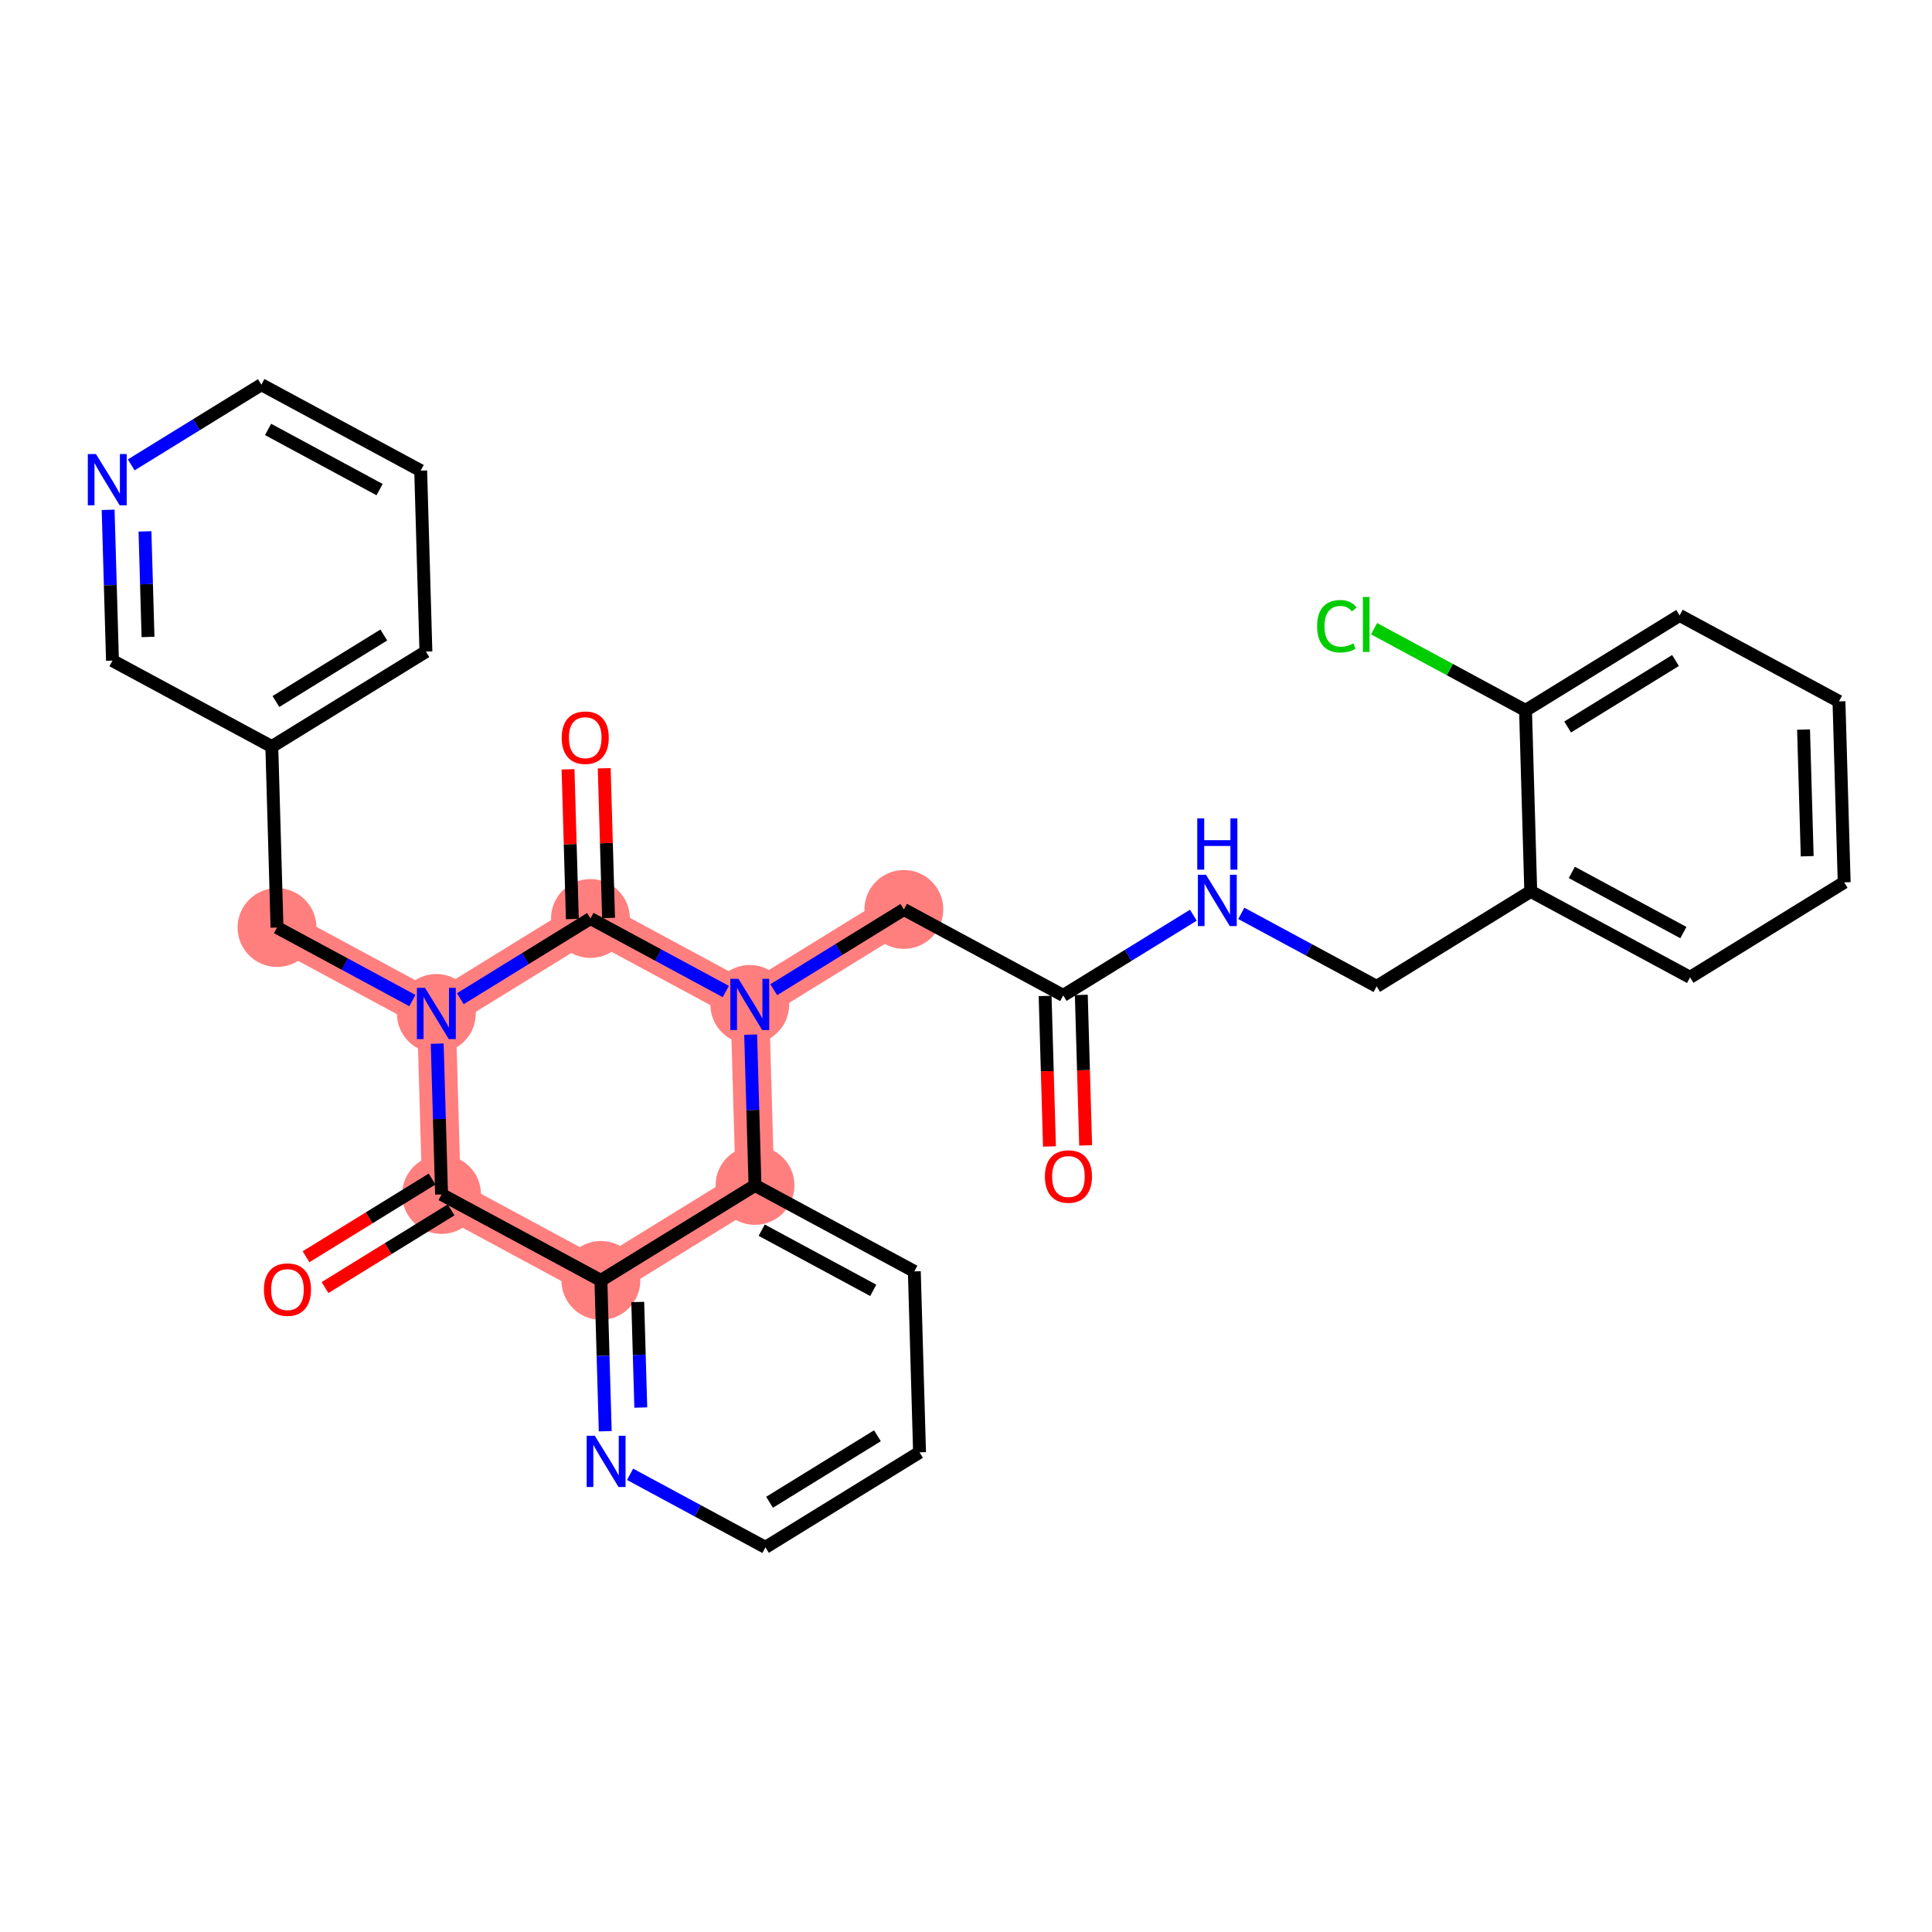 <?xml version='1.0' encoding='iso-8859-1'?>
<svg version='1.1' baseProfile='full'
              xmlns='http://www.w3.org/2000/svg'
                      xmlns:rdkit='http://www.rdkit.org/xml'
                      xmlns:xlink='http://www.w3.org/1999/xlink'
                  xml:space='preserve'
width='300px' height='300px' viewBox='0 0 300 300'>
<!-- END OF HEADER -->
<rect style='opacity:1.0;fill:#FFFFFF;stroke:none' width='300' height='300' x='0' y='0'> </rect>
<rect style='opacity:1.0;fill:#FFFFFF;stroke:none' width='300' height='300' x='0' y='0'> </rect>
<path d='M 140.355,141.22 L 116.426,155.972' style='fill:none;fill-rule:evenodd;stroke:#FF7F7F;stroke-width:6.0px;stroke-linecap:butt;stroke-linejoin:miter;stroke-opacity:1' />
<path d='M 116.426,155.972 L 91.686,142.624' style='fill:none;fill-rule:evenodd;stroke:#FF7F7F;stroke-width:6.0px;stroke-linecap:butt;stroke-linejoin:miter;stroke-opacity:1' />
<path d='M 116.426,155.972 L 117.236,184.071' style='fill:none;fill-rule:evenodd;stroke:#FF7F7F;stroke-width:6.0px;stroke-linecap:butt;stroke-linejoin:miter;stroke-opacity:1' />
<path d='M 91.686,142.624 L 67.756,157.376' style='fill:none;fill-rule:evenodd;stroke:#FF7F7F;stroke-width:6.0px;stroke-linecap:butt;stroke-linejoin:miter;stroke-opacity:1' />
<path d='M 67.756,157.376 L 43.016,144.028' style='fill:none;fill-rule:evenodd;stroke:#FF7F7F;stroke-width:6.0px;stroke-linecap:butt;stroke-linejoin:miter;stroke-opacity:1' />
<path d='M 67.756,157.376 L 68.567,185.475' style='fill:none;fill-rule:evenodd;stroke:#FF7F7F;stroke-width:6.0px;stroke-linecap:butt;stroke-linejoin:miter;stroke-opacity:1' />
<path d='M 68.567,185.475 L 93.307,198.823' style='fill:none;fill-rule:evenodd;stroke:#FF7F7F;stroke-width:6.0px;stroke-linecap:butt;stroke-linejoin:miter;stroke-opacity:1' />
<path d='M 93.307,198.823 L 117.236,184.071' style='fill:none;fill-rule:evenodd;stroke:#FF7F7F;stroke-width:6.0px;stroke-linecap:butt;stroke-linejoin:miter;stroke-opacity:1' />
<ellipse cx='140.355' cy='141.22' rx='5.622' ry='5.622'  style='fill:#FF7F7F;fill-rule:evenodd;stroke:#FF7F7F;stroke-width:1.0px;stroke-linecap:butt;stroke-linejoin:miter;stroke-opacity:1' />
<ellipse cx='116.426' cy='155.972' rx='5.622' ry='5.629'  style='fill:#FF7F7F;fill-rule:evenodd;stroke:#FF7F7F;stroke-width:1.0px;stroke-linecap:butt;stroke-linejoin:miter;stroke-opacity:1' />
<ellipse cx='91.686' cy='142.624' rx='5.622' ry='5.622'  style='fill:#FF7F7F;fill-rule:evenodd;stroke:#FF7F7F;stroke-width:1.0px;stroke-linecap:butt;stroke-linejoin:miter;stroke-opacity:1' />
<ellipse cx='67.756' cy='157.376' rx='5.622' ry='5.629'  style='fill:#FF7F7F;fill-rule:evenodd;stroke:#FF7F7F;stroke-width:1.0px;stroke-linecap:butt;stroke-linejoin:miter;stroke-opacity:1' />
<ellipse cx='43.016' cy='144.028' rx='5.622' ry='5.622'  style='fill:#FF7F7F;fill-rule:evenodd;stroke:#FF7F7F;stroke-width:1.0px;stroke-linecap:butt;stroke-linejoin:miter;stroke-opacity:1' />
<ellipse cx='68.567' cy='185.475' rx='5.622' ry='5.622'  style='fill:#FF7F7F;fill-rule:evenodd;stroke:#FF7F7F;stroke-width:1.0px;stroke-linecap:butt;stroke-linejoin:miter;stroke-opacity:1' />
<ellipse cx='93.307' cy='198.823' rx='5.622' ry='5.622'  style='fill:#FF7F7F;fill-rule:evenodd;stroke:#FF7F7F;stroke-width:1.0px;stroke-linecap:butt;stroke-linejoin:miter;stroke-opacity:1' />
<ellipse cx='117.236' cy='184.071' rx='5.622' ry='5.622'  style='fill:#FF7F7F;fill-rule:evenodd;stroke:#FF7F7F;stroke-width:1.0px;stroke-linecap:butt;stroke-linejoin:miter;stroke-opacity:1' />
<path class='bond-0 atom-0 atom-1' d='M 168.579,177.858 L 168.242,166.173' style='fill:none;fill-rule:evenodd;stroke:#FF0000;stroke-width:2.0px;stroke-linecap:butt;stroke-linejoin:miter;stroke-opacity:1' />
<path class='bond-0 atom-0 atom-1' d='M 168.242,166.173 L 167.905,154.487' style='fill:none;fill-rule:evenodd;stroke:#000000;stroke-width:2.0px;stroke-linecap:butt;stroke-linejoin:miter;stroke-opacity:1' />
<path class='bond-0 atom-0 atom-1' d='M 162.959,178.02 L 162.622,166.335' style='fill:none;fill-rule:evenodd;stroke:#FF0000;stroke-width:2.0px;stroke-linecap:butt;stroke-linejoin:miter;stroke-opacity:1' />
<path class='bond-0 atom-0 atom-1' d='M 162.622,166.335 L 162.285,154.649' style='fill:none;fill-rule:evenodd;stroke:#000000;stroke-width:2.0px;stroke-linecap:butt;stroke-linejoin:miter;stroke-opacity:1' />
<path class='bond-1 atom-1 atom-2' d='M 165.095,154.568 L 140.355,141.22' style='fill:none;fill-rule:evenodd;stroke:#000000;stroke-width:2.0px;stroke-linecap:butt;stroke-linejoin:miter;stroke-opacity:1' />
<path class='bond-21 atom-1 atom-22' d='M 165.095,154.568 L 175.199,148.34' style='fill:none;fill-rule:evenodd;stroke:#000000;stroke-width:2.0px;stroke-linecap:butt;stroke-linejoin:miter;stroke-opacity:1' />
<path class='bond-21 atom-1 atom-22' d='M 175.199,148.34 L 185.303,142.111' style='fill:none;fill-rule:evenodd;stroke:#0000FF;stroke-width:2.0px;stroke-linecap:butt;stroke-linejoin:miter;stroke-opacity:1' />
<path class='bond-2 atom-2 atom-3' d='M 140.355,141.22 L 130.252,147.449' style='fill:none;fill-rule:evenodd;stroke:#000000;stroke-width:2.0px;stroke-linecap:butt;stroke-linejoin:miter;stroke-opacity:1' />
<path class='bond-2 atom-2 atom-3' d='M 130.252,147.449 L 120.148,153.678' style='fill:none;fill-rule:evenodd;stroke:#0000FF;stroke-width:2.0px;stroke-linecap:butt;stroke-linejoin:miter;stroke-opacity:1' />
<path class='bond-3 atom-3 atom-4' d='M 112.704,153.964 L 102.195,148.294' style='fill:none;fill-rule:evenodd;stroke:#0000FF;stroke-width:2.0px;stroke-linecap:butt;stroke-linejoin:miter;stroke-opacity:1' />
<path class='bond-3 atom-3 atom-4' d='M 102.195,148.294 L 91.686,142.624' style='fill:none;fill-rule:evenodd;stroke:#000000;stroke-width:2.0px;stroke-linecap:butt;stroke-linejoin:miter;stroke-opacity:1' />
<path class='bond-30 atom-21 atom-3' d='M 117.236,184.071 L 116.899,172.363' style='fill:none;fill-rule:evenodd;stroke:#000000;stroke-width:2.0px;stroke-linecap:butt;stroke-linejoin:miter;stroke-opacity:1' />
<path class='bond-30 atom-21 atom-3' d='M 116.899,172.363 L 116.561,160.655' style='fill:none;fill-rule:evenodd;stroke:#0000FF;stroke-width:2.0px;stroke-linecap:butt;stroke-linejoin:miter;stroke-opacity:1' />
<path class='bond-4 atom-4 atom-5' d='M 94.496,142.543 L 94.16,130.919' style='fill:none;fill-rule:evenodd;stroke:#000000;stroke-width:2.0px;stroke-linecap:butt;stroke-linejoin:miter;stroke-opacity:1' />
<path class='bond-4 atom-4 atom-5' d='M 94.16,130.919 L 93.825,119.296' style='fill:none;fill-rule:evenodd;stroke:#FF0000;stroke-width:2.0px;stroke-linecap:butt;stroke-linejoin:miter;stroke-opacity:1' />
<path class='bond-4 atom-4 atom-5' d='M 88.876,142.705 L 88.541,131.082' style='fill:none;fill-rule:evenodd;stroke:#000000;stroke-width:2.0px;stroke-linecap:butt;stroke-linejoin:miter;stroke-opacity:1' />
<path class='bond-4 atom-4 atom-5' d='M 88.541,131.082 L 88.205,119.458' style='fill:none;fill-rule:evenodd;stroke:#FF0000;stroke-width:2.0px;stroke-linecap:butt;stroke-linejoin:miter;stroke-opacity:1' />
<path class='bond-5 atom-4 atom-6' d='M 91.686,142.624 L 81.582,148.853' style='fill:none;fill-rule:evenodd;stroke:#000000;stroke-width:2.0px;stroke-linecap:butt;stroke-linejoin:miter;stroke-opacity:1' />
<path class='bond-5 atom-4 atom-6' d='M 81.582,148.853 L 71.478,155.081' style='fill:none;fill-rule:evenodd;stroke:#0000FF;stroke-width:2.0px;stroke-linecap:butt;stroke-linejoin:miter;stroke-opacity:1' />
<path class='bond-6 atom-6 atom-7' d='M 64.034,155.368 L 53.525,149.698' style='fill:none;fill-rule:evenodd;stroke:#0000FF;stroke-width:2.0px;stroke-linecap:butt;stroke-linejoin:miter;stroke-opacity:1' />
<path class='bond-6 atom-6 atom-7' d='M 53.525,149.698 L 43.016,144.028' style='fill:none;fill-rule:evenodd;stroke:#000000;stroke-width:2.0px;stroke-linecap:butt;stroke-linejoin:miter;stroke-opacity:1' />
<path class='bond-13 atom-6 atom-14' d='M 67.891,162.059 L 68.229,173.767' style='fill:none;fill-rule:evenodd;stroke:#0000FF;stroke-width:2.0px;stroke-linecap:butt;stroke-linejoin:miter;stroke-opacity:1' />
<path class='bond-13 atom-6 atom-14' d='M 68.229,173.767 L 68.567,185.475' style='fill:none;fill-rule:evenodd;stroke:#000000;stroke-width:2.0px;stroke-linecap:butt;stroke-linejoin:miter;stroke-opacity:1' />
<path class='bond-7 atom-7 atom-8' d='M 43.016,144.028 L 42.206,115.929' style='fill:none;fill-rule:evenodd;stroke:#000000;stroke-width:2.0px;stroke-linecap:butt;stroke-linejoin:miter;stroke-opacity:1' />
<path class='bond-8 atom-8 atom-9' d='M 42.206,115.929 L 66.135,101.177' style='fill:none;fill-rule:evenodd;stroke:#000000;stroke-width:2.0px;stroke-linecap:butt;stroke-linejoin:miter;stroke-opacity:1' />
<path class='bond-8 atom-8 atom-9' d='M 42.845,108.93 L 59.596,98.604' style='fill:none;fill-rule:evenodd;stroke:#000000;stroke-width:2.0px;stroke-linecap:butt;stroke-linejoin:miter;stroke-opacity:1' />
<path class='bond-32 atom-13 atom-8' d='M 17.466,102.581 L 42.206,115.929' style='fill:none;fill-rule:evenodd;stroke:#000000;stroke-width:2.0px;stroke-linecap:butt;stroke-linejoin:miter;stroke-opacity:1' />
<path class='bond-9 atom-9 atom-10' d='M 66.135,101.177 L 65.325,73.078' style='fill:none;fill-rule:evenodd;stroke:#000000;stroke-width:2.0px;stroke-linecap:butt;stroke-linejoin:miter;stroke-opacity:1' />
<path class='bond-10 atom-10 atom-11' d='M 65.325,73.078 L 40.585,59.73' style='fill:none;fill-rule:evenodd;stroke:#000000;stroke-width:2.0px;stroke-linecap:butt;stroke-linejoin:miter;stroke-opacity:1' />
<path class='bond-10 atom-10 atom-11' d='M 58.944,76.024 L 41.626,66.68' style='fill:none;fill-rule:evenodd;stroke:#000000;stroke-width:2.0px;stroke-linecap:butt;stroke-linejoin:miter;stroke-opacity:1' />
<path class='bond-11 atom-11 atom-12' d='M 40.585,59.73 L 30.481,65.959' style='fill:none;fill-rule:evenodd;stroke:#000000;stroke-width:2.0px;stroke-linecap:butt;stroke-linejoin:miter;stroke-opacity:1' />
<path class='bond-11 atom-11 atom-12' d='M 30.481,65.959 L 20.377,72.187' style='fill:none;fill-rule:evenodd;stroke:#0000FF;stroke-width:2.0px;stroke-linecap:butt;stroke-linejoin:miter;stroke-opacity:1' />
<path class='bond-12 atom-12 atom-13' d='M 16.791,79.165 L 17.128,90.873' style='fill:none;fill-rule:evenodd;stroke:#0000FF;stroke-width:2.0px;stroke-linecap:butt;stroke-linejoin:miter;stroke-opacity:1' />
<path class='bond-12 atom-12 atom-13' d='M 17.128,90.873 L 17.466,102.581' style='fill:none;fill-rule:evenodd;stroke:#000000;stroke-width:2.0px;stroke-linecap:butt;stroke-linejoin:miter;stroke-opacity:1' />
<path class='bond-12 atom-12 atom-13' d='M 22.512,82.515 L 22.748,90.711' style='fill:none;fill-rule:evenodd;stroke:#0000FF;stroke-width:2.0px;stroke-linecap:butt;stroke-linejoin:miter;stroke-opacity:1' />
<path class='bond-12 atom-12 atom-13' d='M 22.748,90.711 L 22.985,98.906' style='fill:none;fill-rule:evenodd;stroke:#000000;stroke-width:2.0px;stroke-linecap:butt;stroke-linejoin:miter;stroke-opacity:1' />
<path class='bond-14 atom-14 atom-15' d='M 67.092,183.082 L 57.306,189.115' style='fill:none;fill-rule:evenodd;stroke:#000000;stroke-width:2.0px;stroke-linecap:butt;stroke-linejoin:miter;stroke-opacity:1' />
<path class='bond-14 atom-14 atom-15' d='M 57.306,189.115 L 47.519,195.148' style='fill:none;fill-rule:evenodd;stroke:#FF0000;stroke-width:2.0px;stroke-linecap:butt;stroke-linejoin:miter;stroke-opacity:1' />
<path class='bond-14 atom-14 atom-15' d='M 70.042,187.868 L 60.256,193.901' style='fill:none;fill-rule:evenodd;stroke:#000000;stroke-width:2.0px;stroke-linecap:butt;stroke-linejoin:miter;stroke-opacity:1' />
<path class='bond-14 atom-14 atom-15' d='M 60.256,193.901 L 50.47,199.934' style='fill:none;fill-rule:evenodd;stroke:#FF0000;stroke-width:2.0px;stroke-linecap:butt;stroke-linejoin:miter;stroke-opacity:1' />
<path class='bond-15 atom-14 atom-16' d='M 68.567,185.475 L 93.307,198.823' style='fill:none;fill-rule:evenodd;stroke:#000000;stroke-width:2.0px;stroke-linecap:butt;stroke-linejoin:miter;stroke-opacity:1' />
<path class='bond-16 atom-16 atom-17' d='M 93.307,198.823 L 93.644,210.531' style='fill:none;fill-rule:evenodd;stroke:#000000;stroke-width:2.0px;stroke-linecap:butt;stroke-linejoin:miter;stroke-opacity:1' />
<path class='bond-16 atom-16 atom-17' d='M 93.644,210.531 L 93.982,222.239' style='fill:none;fill-rule:evenodd;stroke:#0000FF;stroke-width:2.0px;stroke-linecap:butt;stroke-linejoin:miter;stroke-opacity:1' />
<path class='bond-16 atom-16 atom-17' d='M 99.028,202.173 L 99.264,210.369' style='fill:none;fill-rule:evenodd;stroke:#000000;stroke-width:2.0px;stroke-linecap:butt;stroke-linejoin:miter;stroke-opacity:1' />
<path class='bond-16 atom-16 atom-17' d='M 99.264,210.369 L 99.501,218.564' style='fill:none;fill-rule:evenodd;stroke:#0000FF;stroke-width:2.0px;stroke-linecap:butt;stroke-linejoin:miter;stroke-opacity:1' />
<path class='bond-33 atom-21 atom-16' d='M 117.236,184.071 L 93.307,198.823' style='fill:none;fill-rule:evenodd;stroke:#000000;stroke-width:2.0px;stroke-linecap:butt;stroke-linejoin:miter;stroke-opacity:1' />
<path class='bond-17 atom-17 atom-18' d='M 97.839,228.93 L 108.348,234.6' style='fill:none;fill-rule:evenodd;stroke:#0000FF;stroke-width:2.0px;stroke-linecap:butt;stroke-linejoin:miter;stroke-opacity:1' />
<path class='bond-17 atom-17 atom-18' d='M 108.348,234.6 L 118.857,240.27' style='fill:none;fill-rule:evenodd;stroke:#000000;stroke-width:2.0px;stroke-linecap:butt;stroke-linejoin:miter;stroke-opacity:1' />
<path class='bond-18 atom-18 atom-19' d='M 118.857,240.27 L 142.787,225.518' style='fill:none;fill-rule:evenodd;stroke:#000000;stroke-width:2.0px;stroke-linecap:butt;stroke-linejoin:miter;stroke-opacity:1' />
<path class='bond-18 atom-18 atom-19' d='M 119.496,233.271 L 136.247,222.945' style='fill:none;fill-rule:evenodd;stroke:#000000;stroke-width:2.0px;stroke-linecap:butt;stroke-linejoin:miter;stroke-opacity:1' />
<path class='bond-19 atom-19 atom-20' d='M 142.787,225.518 L 141.976,197.419' style='fill:none;fill-rule:evenodd;stroke:#000000;stroke-width:2.0px;stroke-linecap:butt;stroke-linejoin:miter;stroke-opacity:1' />
<path class='bond-20 atom-20 atom-21' d='M 141.976,197.419 L 117.236,184.071' style='fill:none;fill-rule:evenodd;stroke:#000000;stroke-width:2.0px;stroke-linecap:butt;stroke-linejoin:miter;stroke-opacity:1' />
<path class='bond-20 atom-20 atom-21' d='M 135.596,200.365 L 118.278,191.021' style='fill:none;fill-rule:evenodd;stroke:#000000;stroke-width:2.0px;stroke-linecap:butt;stroke-linejoin:miter;stroke-opacity:1' />
<path class='bond-22 atom-22 atom-23' d='M 192.747,141.825 L 203.256,147.495' style='fill:none;fill-rule:evenodd;stroke:#0000FF;stroke-width:2.0px;stroke-linecap:butt;stroke-linejoin:miter;stroke-opacity:1' />
<path class='bond-22 atom-22 atom-23' d='M 203.256,147.495 L 213.765,153.164' style='fill:none;fill-rule:evenodd;stroke:#000000;stroke-width:2.0px;stroke-linecap:butt;stroke-linejoin:miter;stroke-opacity:1' />
<path class='bond-23 atom-23 atom-24' d='M 213.765,153.164 L 237.694,138.413' style='fill:none;fill-rule:evenodd;stroke:#000000;stroke-width:2.0px;stroke-linecap:butt;stroke-linejoin:miter;stroke-opacity:1' />
<path class='bond-24 atom-24 atom-25' d='M 237.694,138.413 L 262.434,151.761' style='fill:none;fill-rule:evenodd;stroke:#000000;stroke-width:2.0px;stroke-linecap:butt;stroke-linejoin:miter;stroke-opacity:1' />
<path class='bond-24 atom-24 atom-25' d='M 244.075,135.467 L 261.393,144.81' style='fill:none;fill-rule:evenodd;stroke:#000000;stroke-width:2.0px;stroke-linecap:butt;stroke-linejoin:miter;stroke-opacity:1' />
<path class='bond-31 atom-29 atom-24' d='M 236.884,110.314 L 237.694,138.413' style='fill:none;fill-rule:evenodd;stroke:#000000;stroke-width:2.0px;stroke-linecap:butt;stroke-linejoin:miter;stroke-opacity:1' />
<path class='bond-25 atom-25 atom-26' d='M 262.434,151.761 L 286.364,137.009' style='fill:none;fill-rule:evenodd;stroke:#000000;stroke-width:2.0px;stroke-linecap:butt;stroke-linejoin:miter;stroke-opacity:1' />
<path class='bond-26 atom-26 atom-27' d='M 286.364,137.009 L 285.553,108.91' style='fill:none;fill-rule:evenodd;stroke:#000000;stroke-width:2.0px;stroke-linecap:butt;stroke-linejoin:miter;stroke-opacity:1' />
<path class='bond-26 atom-26 atom-27' d='M 280.622,132.956 L 280.055,113.287' style='fill:none;fill-rule:evenodd;stroke:#000000;stroke-width:2.0px;stroke-linecap:butt;stroke-linejoin:miter;stroke-opacity:1' />
<path class='bond-27 atom-27 atom-28' d='M 285.553,108.91 L 260.813,95.562' style='fill:none;fill-rule:evenodd;stroke:#000000;stroke-width:2.0px;stroke-linecap:butt;stroke-linejoin:miter;stroke-opacity:1' />
<path class='bond-28 atom-28 atom-29' d='M 260.813,95.562 L 236.884,110.314' style='fill:none;fill-rule:evenodd;stroke:#000000;stroke-width:2.0px;stroke-linecap:butt;stroke-linejoin:miter;stroke-opacity:1' />
<path class='bond-28 atom-28 atom-29' d='M 260.174,102.561 L 243.423,112.887' style='fill:none;fill-rule:evenodd;stroke:#000000;stroke-width:2.0px;stroke-linecap:butt;stroke-linejoin:miter;stroke-opacity:1' />
<path class='bond-29 atom-29 atom-30' d='M 236.884,110.314 L 225.124,103.969' style='fill:none;fill-rule:evenodd;stroke:#000000;stroke-width:2.0px;stroke-linecap:butt;stroke-linejoin:miter;stroke-opacity:1' />
<path class='bond-29 atom-29 atom-30' d='M 225.124,103.969 L 213.364,97.624' style='fill:none;fill-rule:evenodd;stroke:#00CC00;stroke-width:2.0px;stroke-linecap:butt;stroke-linejoin:miter;stroke-opacity:1' />
<path  class='atom-0' d='M 162.251 182.69
Q 162.251 180.778, 163.196 179.71
Q 164.14 178.642, 165.906 178.642
Q 167.671 178.642, 168.616 179.71
Q 169.56 180.778, 169.56 182.69
Q 169.56 184.624, 168.604 185.726
Q 167.649 186.817, 165.906 186.817
Q 164.152 186.817, 163.196 185.726
Q 162.251 184.635, 162.251 182.69
M 165.906 185.917
Q 167.12 185.917, 167.772 185.108
Q 168.436 184.287, 168.436 182.69
Q 168.436 181.127, 167.772 180.34
Q 167.12 179.542, 165.906 179.542
Q 164.691 179.542, 164.028 180.329
Q 163.376 181.116, 163.376 182.69
Q 163.376 184.298, 164.028 185.108
Q 164.691 185.917, 165.906 185.917
' fill='#FF0000'/>
<path  class='atom-3' d='M 114.666 151.991
L 117.275 156.208
Q 117.533 156.624, 117.949 157.378
Q 118.365 158.131, 118.388 158.176
L 118.388 151.991
L 119.445 151.991
L 119.445 159.952
L 118.354 159.952
L 115.554 155.342
Q 115.228 154.803, 114.88 154.184
Q 114.542 153.566, 114.441 153.375
L 114.441 159.952
L 113.407 159.952
L 113.407 151.991
L 114.666 151.991
' fill='#0000FF'/>
<path  class='atom-5' d='M 87.221 114.547
Q 87.221 112.636, 88.165 111.568
Q 89.11 110.499, 90.875 110.499
Q 92.641 110.499, 93.585 111.568
Q 94.53 112.636, 94.53 114.547
Q 94.53 116.481, 93.574 117.583
Q 92.618 118.674, 90.875 118.674
Q 89.121 118.674, 88.165 117.583
Q 87.221 116.493, 87.221 114.547
M 90.875 117.775
Q 92.09 117.775, 92.742 116.965
Q 93.405 116.144, 93.405 114.547
Q 93.405 112.984, 92.742 112.197
Q 92.09 111.399, 90.875 111.399
Q 89.661 111.399, 88.998 112.186
Q 88.345 112.973, 88.345 114.547
Q 88.345 116.155, 88.998 116.965
Q 89.661 117.775, 90.875 117.775
' fill='#FF0000'/>
<path  class='atom-6' d='M 65.997 153.395
L 68.605 157.612
Q 68.864 158.028, 69.28 158.781
Q 69.696 159.535, 69.719 159.58
L 69.719 153.395
L 70.775 153.395
L 70.775 161.356
L 69.685 161.356
L 66.885 156.746
Q 66.559 156.206, 66.21 155.588
Q 65.873 154.969, 65.772 154.778
L 65.772 161.356
L 64.737 161.356
L 64.737 153.395
L 65.997 153.395
' fill='#0000FF'/>
<path  class='atom-12' d='M 14.896 70.501
L 17.504 74.718
Q 17.763 75.134, 18.179 75.887
Q 18.595 76.641, 18.618 76.686
L 18.618 70.501
L 19.675 70.501
L 19.675 78.462
L 18.584 78.462
L 15.784 73.852
Q 15.458 73.312, 15.109 72.694
Q 14.772 72.075, 14.671 71.884
L 14.671 78.462
L 13.636 78.462
L 13.636 70.501
L 14.896 70.501
' fill='#0000FF'/>
<path  class='atom-15' d='M 40.983 200.249
Q 40.983 198.338, 41.928 197.269
Q 42.872 196.201, 44.637 196.201
Q 46.403 196.201, 47.347 197.269
Q 48.292 198.338, 48.292 200.249
Q 48.292 202.183, 47.336 203.285
Q 46.38 204.376, 44.637 204.376
Q 42.883 204.376, 41.928 203.285
Q 40.983 202.194, 40.983 200.249
M 44.637 203.476
Q 45.852 203.476, 46.504 202.667
Q 47.167 201.846, 47.167 200.249
Q 47.167 198.686, 46.504 197.899
Q 45.852 197.101, 44.637 197.101
Q 43.423 197.101, 42.76 197.888
Q 42.107 198.675, 42.107 200.249
Q 42.107 201.857, 42.76 202.667
Q 43.423 203.476, 44.637 203.476
' fill='#FF0000'/>
<path  class='atom-17' d='M 92.358 222.942
L 94.966 227.158
Q 95.225 227.574, 95.641 228.328
Q 96.057 229.081, 96.079 229.126
L 96.079 222.942
L 97.136 222.942
L 97.136 230.903
L 96.046 230.903
L 93.246 226.292
Q 92.92 225.753, 92.571 225.134
Q 92.234 224.516, 92.133 224.325
L 92.133 230.903
L 91.098 230.903
L 91.098 222.942
L 92.358 222.942
' fill='#0000FF'/>
<path  class='atom-22' d='M 187.265 135.836
L 189.874 140.053
Q 190.132 140.469, 190.548 141.222
Q 190.964 141.976, 190.987 142.021
L 190.987 135.836
L 192.044 135.836
L 192.044 143.797
L 190.953 143.797
L 188.153 139.187
Q 187.827 138.647, 187.479 138.029
Q 187.141 137.41, 187.04 137.219
L 187.04 143.797
L 186.006 143.797
L 186.006 135.836
L 187.265 135.836
' fill='#0000FF'/>
<path  class='atom-22' d='M 185.91 127.079
L 186.99 127.079
L 186.99 130.464
L 191.06 130.464
L 191.06 127.079
L 192.139 127.079
L 192.139 135.04
L 191.06 135.04
L 191.06 131.363
L 186.99 131.363
L 186.99 135.04
L 185.91 135.04
L 185.91 127.079
' fill='#0000FF'/>
<path  class='atom-30' d='M 204.52 97.241
Q 204.52 95.262, 205.442 94.228
Q 206.375 93.182, 208.141 93.182
Q 209.782 93.182, 210.659 94.34
L 209.917 94.947
Q 209.276 94.104, 208.141 94.104
Q 206.938 94.104, 206.297 94.914
Q 205.667 95.712, 205.667 97.241
Q 205.667 98.816, 206.319 99.625
Q 206.983 100.435, 208.264 100.435
Q 209.141 100.435, 210.165 99.906
L 210.48 100.749
Q 210.064 101.019, 209.434 101.177
Q 208.804 101.334, 208.107 101.334
Q 206.375 101.334, 205.442 100.277
Q 204.52 99.22, 204.52 97.241
' fill='#00CC00'/>
<path  class='atom-30' d='M 211.627 92.698
L 212.661 92.698
L 212.661 101.233
L 211.627 101.233
L 211.627 92.698
' fill='#00CC00'/>
</svg>
